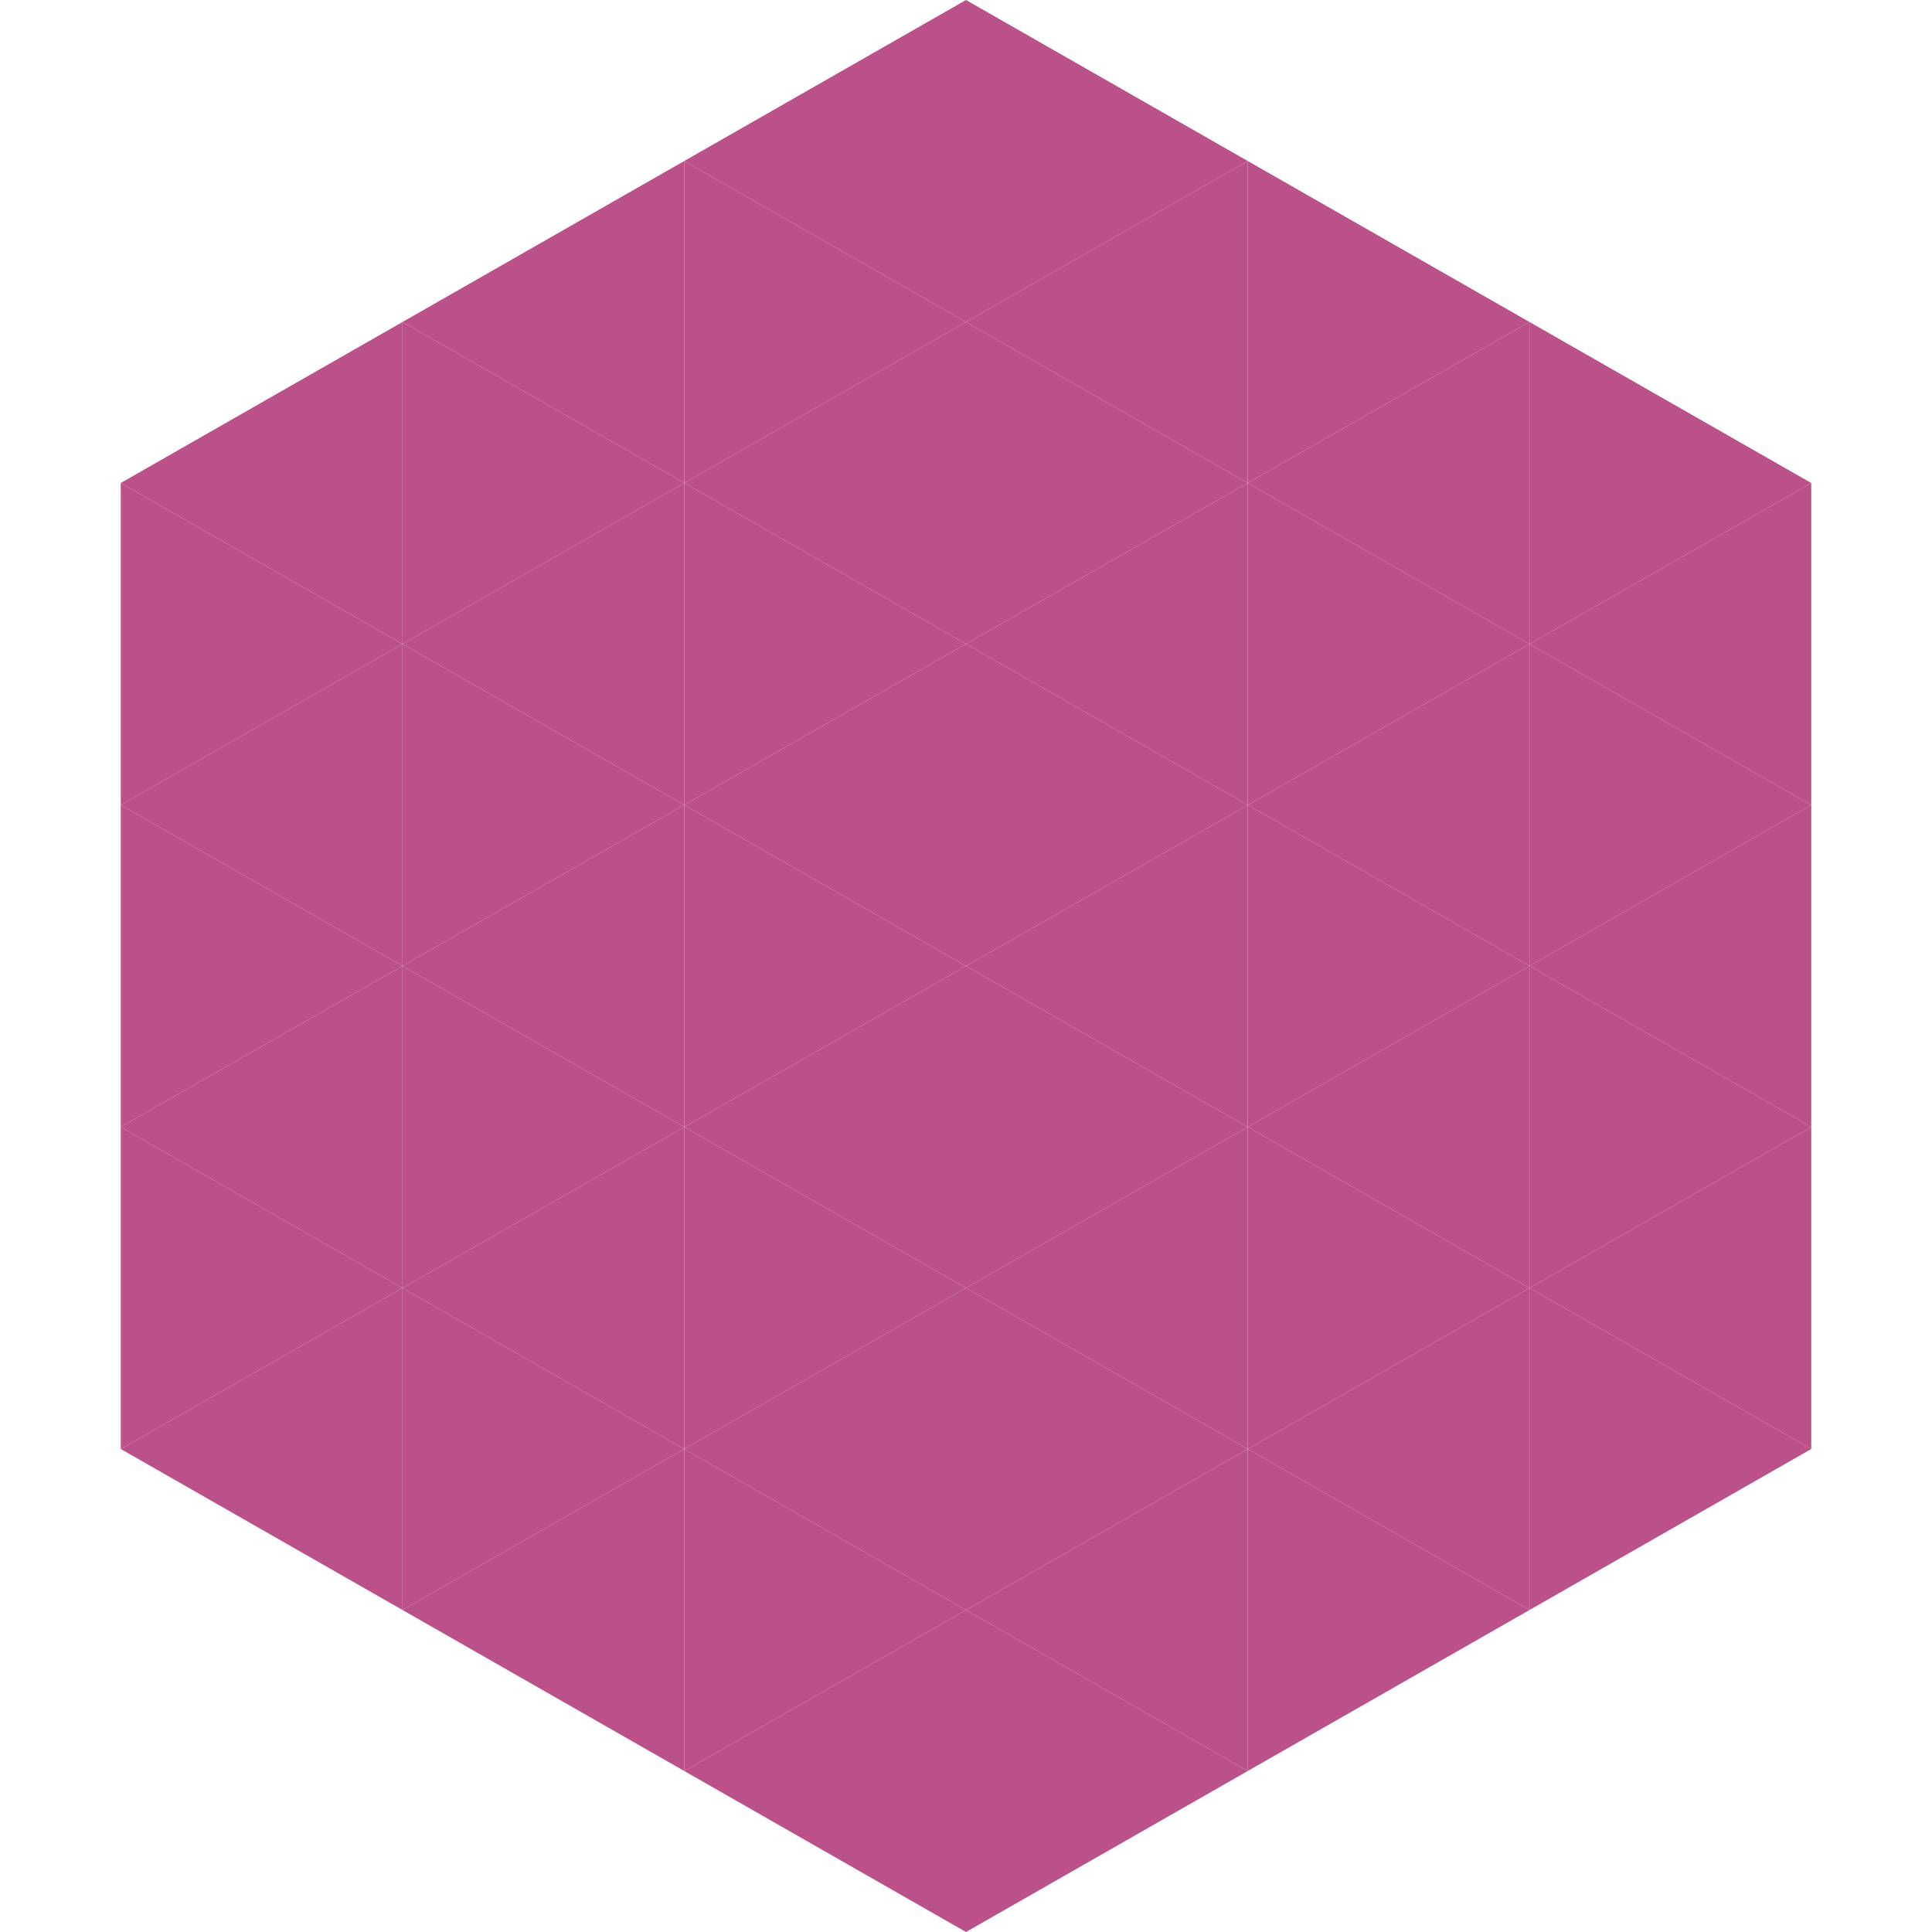<?xml version="1.0"?>
<!-- Generated by SVGo -->
<svg width="240" height="240"
     xmlns="http://www.w3.org/2000/svg"
     xmlns:xlink="http://www.w3.org/1999/xlink">
<polygon points="50,40 15,60 50,80" style="fill:rgb(187,81,137)" />
<polygon points="190,40 225,60 190,80" style="fill:rgb(187,81,137)" />
<polygon points="15,60 50,80 15,100" style="fill:rgb(187,81,137)" />
<polygon points="225,60 190,80 225,100" style="fill:rgb(187,81,137)" />
<polygon points="50,80 15,100 50,120" style="fill:rgb(187,81,137)" />
<polygon points="190,80 225,100 190,120" style="fill:rgb(187,81,137)" />
<polygon points="15,100 50,120 15,140" style="fill:rgb(187,81,137)" />
<polygon points="225,100 190,120 225,140" style="fill:rgb(187,81,137)" />
<polygon points="50,120 15,140 50,160" style="fill:rgb(187,81,137)" />
<polygon points="190,120 225,140 190,160" style="fill:rgb(187,81,137)" />
<polygon points="15,140 50,160 15,180" style="fill:rgb(187,81,137)" />
<polygon points="225,140 190,160 225,180" style="fill:rgb(187,81,137)" />
<polygon points="50,160 15,180 50,200" style="fill:rgb(187,81,137)" />
<polygon points="190,160 225,180 190,200" style="fill:rgb(187,81,137)" />
<polygon points="15,180 50,200 15,220" style="fill:rgb(255,255,255); fill-opacity:0" />
<polygon points="225,180 190,200 225,220" style="fill:rgb(255,255,255); fill-opacity:0" />
<polygon points="50,0 85,20 50,40" style="fill:rgb(255,255,255); fill-opacity:0" />
<polygon points="190,0 155,20 190,40" style="fill:rgb(255,255,255); fill-opacity:0" />
<polygon points="85,20 50,40 85,60" style="fill:rgb(187,81,137)" />
<polygon points="155,20 190,40 155,60" style="fill:rgb(187,81,137)" />
<polygon points="50,40 85,60 50,80" style="fill:rgb(187,81,137)" />
<polygon points="190,40 155,60 190,80" style="fill:rgb(187,81,137)" />
<polygon points="85,60 50,80 85,100" style="fill:rgb(187,81,137)" />
<polygon points="155,60 190,80 155,100" style="fill:rgb(187,81,137)" />
<polygon points="50,80 85,100 50,120" style="fill:rgb(187,81,137)" />
<polygon points="190,80 155,100 190,120" style="fill:rgb(187,81,137)" />
<polygon points="85,100 50,120 85,140" style="fill:rgb(187,81,137)" />
<polygon points="155,100 190,120 155,140" style="fill:rgb(187,81,137)" />
<polygon points="50,120 85,140 50,160" style="fill:rgb(187,81,137)" />
<polygon points="190,120 155,140 190,160" style="fill:rgb(187,81,137)" />
<polygon points="85,140 50,160 85,180" style="fill:rgb(187,81,137)" />
<polygon points="155,140 190,160 155,180" style="fill:rgb(187,81,137)" />
<polygon points="50,160 85,180 50,200" style="fill:rgb(187,81,137)" />
<polygon points="190,160 155,180 190,200" style="fill:rgb(187,81,137)" />
<polygon points="85,180 50,200 85,220" style="fill:rgb(187,81,137)" />
<polygon points="155,180 190,200 155,220" style="fill:rgb(187,81,137)" />
<polygon points="120,0 85,20 120,40" style="fill:rgb(187,81,137)" />
<polygon points="120,0 155,20 120,40" style="fill:rgb(187,81,137)" />
<polygon points="85,20 120,40 85,60" style="fill:rgb(187,81,137)" />
<polygon points="155,20 120,40 155,60" style="fill:rgb(187,81,137)" />
<polygon points="120,40 85,60 120,80" style="fill:rgb(187,81,137)" />
<polygon points="120,40 155,60 120,80" style="fill:rgb(187,81,137)" />
<polygon points="85,60 120,80 85,100" style="fill:rgb(187,81,137)" />
<polygon points="155,60 120,80 155,100" style="fill:rgb(187,81,137)" />
<polygon points="120,80 85,100 120,120" style="fill:rgb(187,81,137)" />
<polygon points="120,80 155,100 120,120" style="fill:rgb(187,81,137)" />
<polygon points="85,100 120,120 85,140" style="fill:rgb(187,81,137)" />
<polygon points="155,100 120,120 155,140" style="fill:rgb(187,81,137)" />
<polygon points="120,120 85,140 120,160" style="fill:rgb(187,81,137)" />
<polygon points="120,120 155,140 120,160" style="fill:rgb(187,81,137)" />
<polygon points="85,140 120,160 85,180" style="fill:rgb(187,81,137)" />
<polygon points="155,140 120,160 155,180" style="fill:rgb(187,81,137)" />
<polygon points="120,160 85,180 120,200" style="fill:rgb(187,81,137)" />
<polygon points="120,160 155,180 120,200" style="fill:rgb(187,81,137)" />
<polygon points="85,180 120,200 85,220" style="fill:rgb(187,81,137)" />
<polygon points="155,180 120,200 155,220" style="fill:rgb(187,81,137)" />
<polygon points="120,200 85,220 120,240" style="fill:rgb(187,81,137)" />
<polygon points="120,200 155,220 120,240" style="fill:rgb(187,81,137)" />
<polygon points="85,220 120,240 85,260" style="fill:rgb(255,255,255); fill-opacity:0" />
<polygon points="155,220 120,240 155,260" style="fill:rgb(255,255,255); fill-opacity:0" />
</svg>
